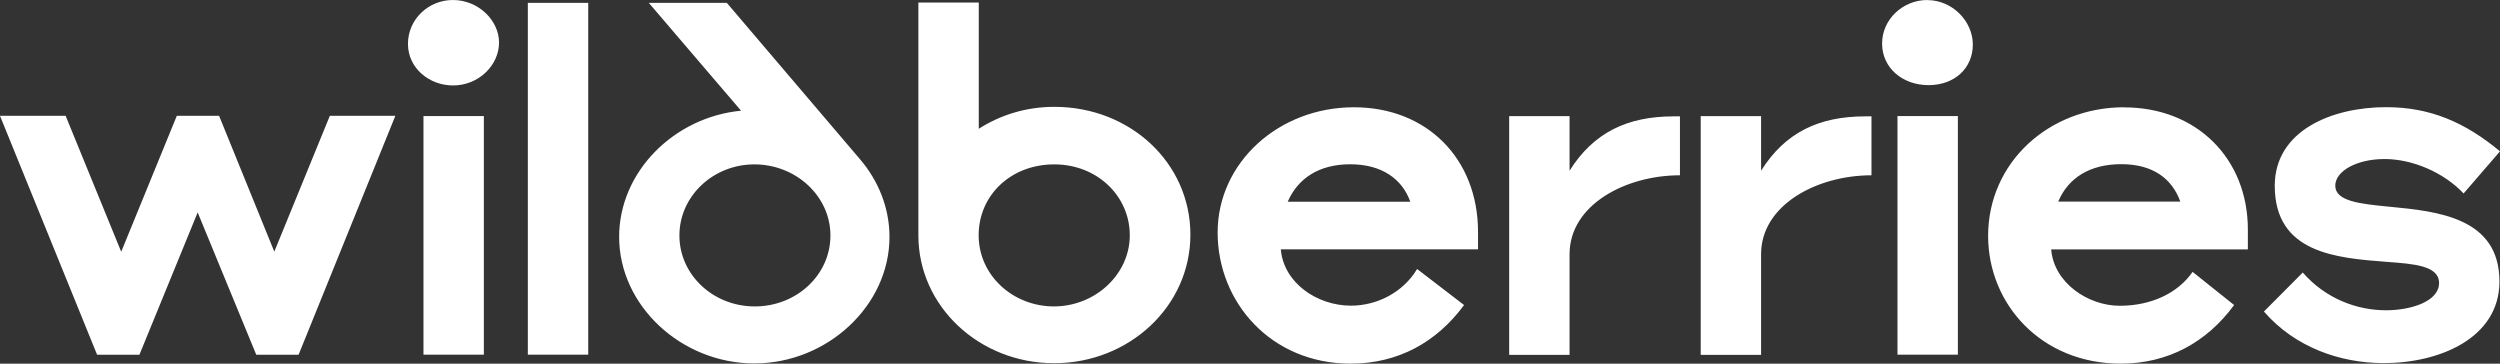 <svg width="165" height="24" viewBox="0 0 165 24" fill="none" xmlns="http://www.w3.org/2000/svg">
<rect x="0" y="0" width="165" height="24" fill="#333333" stroke="none"/>
<path d="M84.99 13.313C85.668 11.76 87.06 10.842 89.123 10.842C91.185 10.842 92.541 11.802 93.079 13.313H84.983H84.99ZM29.894 0C28.273 0 26.925 1.278 26.925 2.894C26.925 4.511 28.347 5.64 29.894 5.64C31.625 5.64 32.937 4.278 32.937 2.809C32.937 1.341 31.566 0 29.894 0ZM27.949 23.407H31.935V7.659H27.949V23.414V23.407ZM69.564 20.224C66.86 20.224 64.591 18.183 64.591 15.529C64.591 12.875 66.728 10.849 69.579 10.849C72.43 10.849 74.566 12.953 74.566 15.529C74.566 18.106 72.29 20.224 69.549 20.224H69.557H69.564ZM49.814 20.224C47.073 20.224 44.841 18.141 44.841 15.543C44.841 12.946 47.066 10.849 49.792 10.849C52.517 10.849 54.809 12.932 54.809 15.543C54.809 18.155 52.562 20.224 49.821 20.224H49.814ZM34.837 23.407H38.823V0.191H34.837V23.4V23.407ZM116.232 11.252V7.666H112.247V23.421H116.232V16.772C116.232 13.539 119.901 11.569 123.518 11.569V7.68H123.113C120.048 7.68 117.823 8.739 116.232 11.266V11.252ZM103.591 11.252V7.666H99.606V23.421H103.591V16.772C103.591 13.539 107.26 11.569 110.877 11.569V7.68H110.471C107.407 7.68 105.182 8.739 103.591 11.266V11.252ZM89.358 7.08C84.386 7.08 80.364 10.736 80.364 15.346C80.364 19.955 83.892 24 89.137 24C92.29 24 94.832 22.574 96.629 20.132L93.528 17.753C92.622 19.285 90.891 20.174 89.167 20.174C86.92 20.174 84.717 18.663 84.533 16.454H97.55V15.311C97.55 10.482 94.184 7.08 89.358 7.08ZM18.107 16.616L14.461 7.645H11.669L8 16.616L4.332 7.645H0L6.409 23.414H9.201L13.046 14.019L16.914 23.414H19.706L26.093 7.645H21.769L18.1 16.616H18.107ZM48.915 7.306C44.48 7.729 40.863 11.344 40.863 15.635C40.863 20.181 44.981 23.986 49.784 23.986C54.587 23.986 58.706 20.181 58.706 15.635C58.706 13.701 57.961 11.915 56.768 10.518L47.972 0.191H42.823L48.915 7.313V7.306ZM69.586 7.052C67.715 7.052 66.028 7.588 64.599 8.499V0.169H60.613V15.537C60.613 20.216 64.636 23.972 69.571 23.972C74.507 23.972 78.566 20.231 78.566 15.487C78.566 10.743 74.581 7.052 69.594 7.052H69.586ZM127.209 0C125.588 0 124.218 1.278 124.218 2.873C124.218 4.468 125.551 5.619 127.282 5.619C129.014 5.619 130.207 4.489 130.207 2.944C130.207 1.398 128.851 0.007 127.209 0.007V0ZM125.234 23.407H129.22V7.659H125.234V23.414V23.407ZM140.189 7.08C135.216 7.08 131.216 10.736 131.216 15.565C131.216 20.089 134.745 24 139.96 24C143.113 24 145.655 22.574 147.452 20.132L144.712 17.944C143.747 19.341 141.986 20.181 139.902 20.181C137.817 20.181 135.555 18.671 135.378 16.461H148.359V15.148C148.359 10.489 145.007 7.087 140.196 7.087H140.189V7.08ZM135.842 13.306C136.498 11.753 137.913 10.835 140.005 10.835C142.097 10.835 143.357 11.795 143.902 13.306H135.842ZM154.127 12.261C154.127 11.287 155.548 10.496 157.383 10.496C159.217 10.496 161.28 11.372 162.598 12.769L165 9.988C162.702 8.075 160.388 7.073 157.486 7.073C153.869 7.073 150.134 8.64 150.134 12.261C150.134 16.701 154.178 17.026 157.486 17.28C159.335 17.414 160.978 17.534 160.978 18.678C160.978 19.906 159.107 20.478 157.471 20.478C155.563 20.478 153.486 19.715 151.983 17.986L149.419 20.562C151.467 22.92 154.436 23.965 157.339 23.965C160.985 23.965 164.963 22.327 164.963 18.579C164.963 14.351 160.867 13.948 157.722 13.645C155.747 13.454 154.127 13.285 154.127 12.247V12.261Z" fill="white"/>
</svg>
